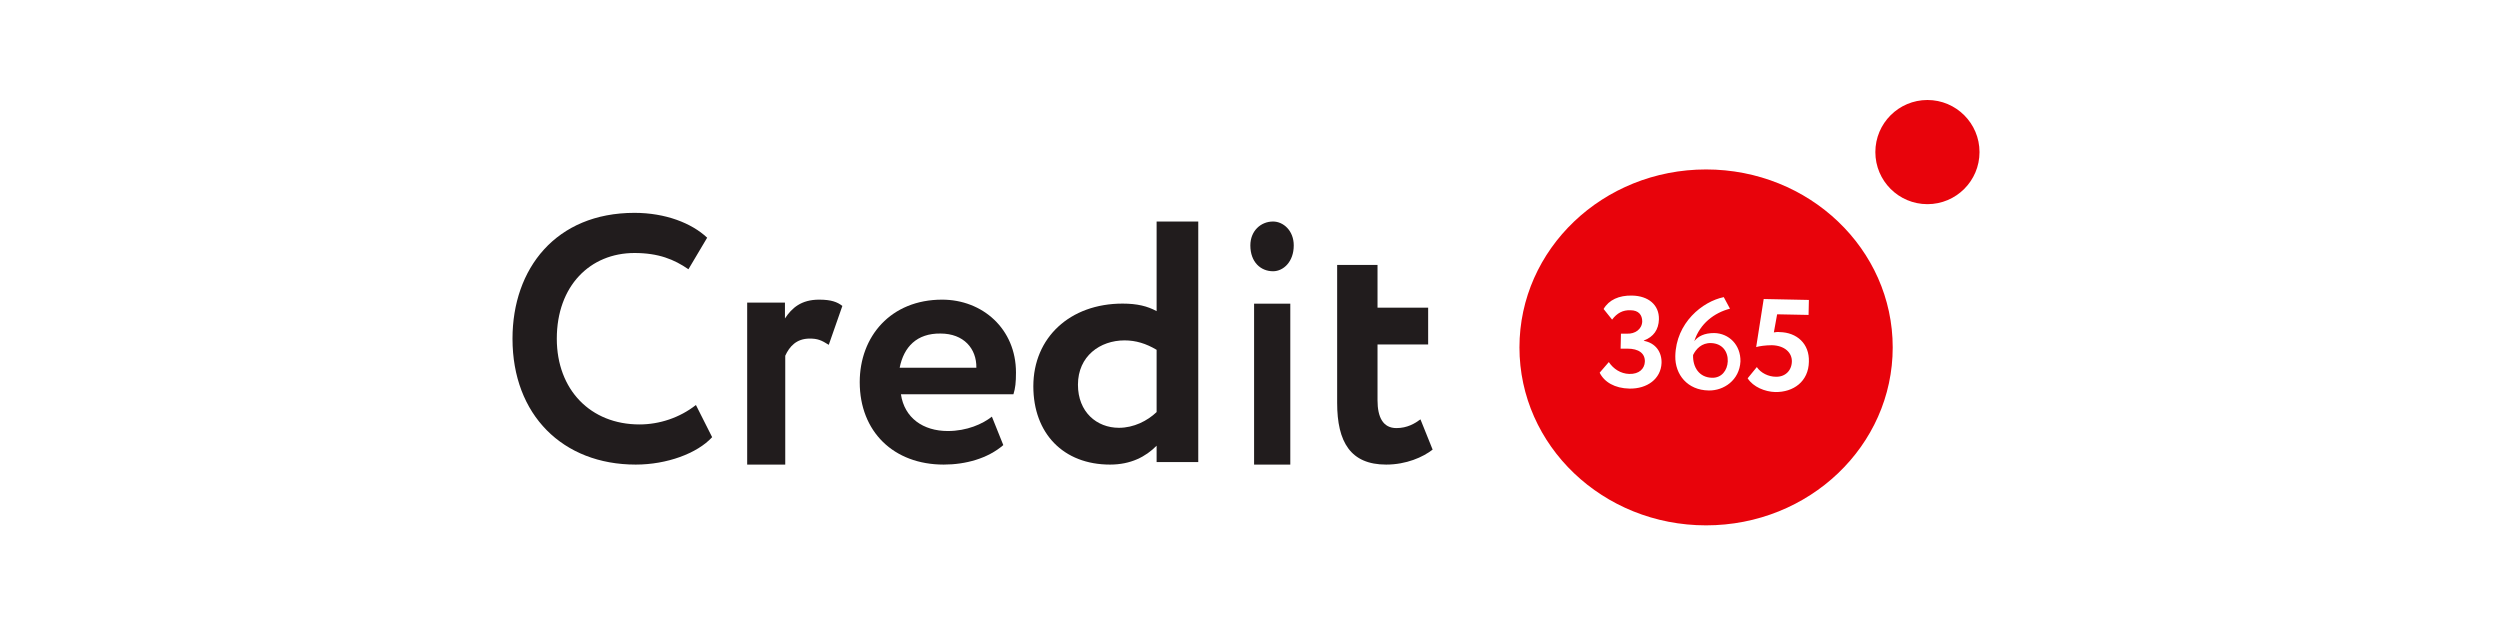 <svg width="200" height="50" viewBox="0 0 200 50" fill="none" xmlns="http://www.w3.org/2000/svg">
<path d="M56.972 34.974C55.774 36.274 53.353 37.167 50.858 37.167C45.018 37.167 41 33.19 41 27.097C41 21.489 44.469 17.028 50.758 17.028C53.229 17.028 55.325 17.843 56.573 19.016L55.075 21.54C53.928 20.75 52.68 20.24 50.758 20.24C47.214 20.24 44.544 22.866 44.544 27.097C44.544 31.176 47.239 33.955 51.157 33.955C52.755 33.955 54.377 33.419 55.674 32.4L56.972 34.974Z" fill="#211C1D"/>
<path d="M59.75 24.21H62.796V25.476C63.352 24.632 64.101 23.972 65.528 23.972C66.494 23.972 66.978 24.157 67.389 24.474L66.301 27.587C65.721 27.218 65.407 27.086 64.778 27.086C63.714 27.086 63.158 27.719 62.82 28.458V37.167H59.774V24.21H59.75Z" fill="#211C1D"/>
<path d="M80.264 35.607C79.021 36.681 77.246 37.167 75.497 37.167C71.491 37.167 68.778 34.533 68.778 30.57C68.778 26.913 71.263 23.972 75.37 23.972C78.59 23.972 81.278 26.299 81.278 29.802C81.278 30.595 81.227 31.055 81.075 31.541H72.074C72.353 33.433 73.849 34.482 75.826 34.482C77.348 34.482 78.616 33.919 79.351 33.331L80.264 35.607ZM71.973 29.419H78.109C78.134 27.884 77.094 26.683 75.243 26.683C73.342 26.657 72.302 27.757 71.973 29.419Z" fill="#211C1D"/>
<path d="M92.529 35.657C91.657 36.538 90.467 37.167 88.801 37.167C85.073 37.167 82.667 34.676 82.667 30.903C82.667 27.004 85.602 24.288 89.806 24.288C90.969 24.288 91.789 24.489 92.529 24.891V17.722H95.861V36.965H92.529V35.657ZM92.529 32.966V27.985C91.683 27.482 90.864 27.231 89.965 27.231C88.008 27.231 86.236 28.488 86.236 30.777C86.236 32.966 87.743 34.224 89.515 34.224C90.705 34.224 91.789 33.67 92.529 32.966Z" fill="#211C1D"/>
<path d="M101.844 17.722C102.672 17.722 103.5 18.455 103.5 19.633C103.5 20.941 102.672 21.7 101.844 21.7C100.856 21.7 100.028 20.967 100.028 19.633C100.028 18.481 100.856 17.722 101.844 17.722ZM100.327 24.291H103.224V37.167H100.327V24.291Z" fill="#211C1D"/>
<path d="M106.972 21.195H110.202V24.613H114.252V27.558H110.202V32.026C110.202 33.373 110.638 34.247 111.715 34.247C112.586 34.247 113.201 33.872 113.637 33.548L114.611 35.969C113.842 36.568 112.509 37.167 110.894 37.167C108.049 37.167 106.972 35.37 106.972 32.225V21.195Z" fill="#211C1D"/>
<path d="M154.195 16.333C156.495 16.333 158.361 14.468 158.361 12.167C158.361 9.865 156.495 8 154.195 8C151.894 8 150.028 9.865 150.028 12.167C150.028 14.468 151.894 16.333 154.195 16.333Z" fill="#E8030B"/>
<path d="M136.891 27.446C136.14 27.416 135.677 27.923 135.446 28.401C135.417 29.386 135.937 30.192 136.949 30.221C137.729 30.251 138.192 29.625 138.221 28.908C138.25 28.132 137.787 27.476 136.891 27.446Z" fill="#E8030B"/>
<path d="M136.486 13.556C128.235 13.556 121.556 19.924 121.556 27.792C121.556 35.659 128.235 42.028 136.486 42.028C144.737 42.028 151.417 35.659 151.417 27.792C151.417 19.924 144.737 13.556 136.486 13.556ZM130.357 31.088C129.178 31.064 128.34 30.564 127.973 29.815L128.706 28.965C129.073 29.515 129.649 29.89 130.331 29.915C131.142 29.94 131.562 29.49 131.588 28.941C131.614 28.266 131.09 27.892 130.199 27.892H129.649L129.676 26.693H130.174C130.802 26.718 131.352 26.343 131.378 25.719C131.378 25.194 131.09 24.82 130.435 24.82C129.833 24.795 129.361 25.044 128.968 25.569L128.288 24.72C128.706 23.995 129.519 23.621 130.566 23.646C131.876 23.671 132.74 24.395 132.714 25.544C132.688 26.368 132.295 26.943 131.509 27.242V27.267C132.452 27.442 132.95 28.166 132.924 29.04C132.872 30.314 131.771 31.113 130.357 31.088ZM136.696 31.238C134.993 31.213 133.998 29.965 134.024 28.491C134.076 25.819 136.198 24.12 137.901 23.77L138.398 24.695C137.141 25.019 135.988 25.893 135.543 27.292C135.858 26.892 136.355 26.643 137.141 26.643C138.319 26.668 139.263 27.592 139.236 28.916C139.158 30.414 137.901 31.263 136.696 31.238ZM142.38 26.568C143.742 26.593 144.763 27.492 144.711 28.941C144.685 30.514 143.48 31.388 142.013 31.363C141.201 31.338 140.258 30.963 139.812 30.264L140.546 29.365C140.86 29.84 141.489 30.139 142.065 30.139C142.799 30.164 143.323 29.665 143.349 28.941C143.375 28.216 142.773 27.642 141.751 27.617C141.253 27.617 140.729 27.692 140.494 27.767L141.096 23.921L144.711 23.995L144.685 25.194L142.17 25.144L141.908 26.593C142.065 26.568 142.222 26.543 142.38 26.568Z" fill="#E8030B"/>
</svg>
